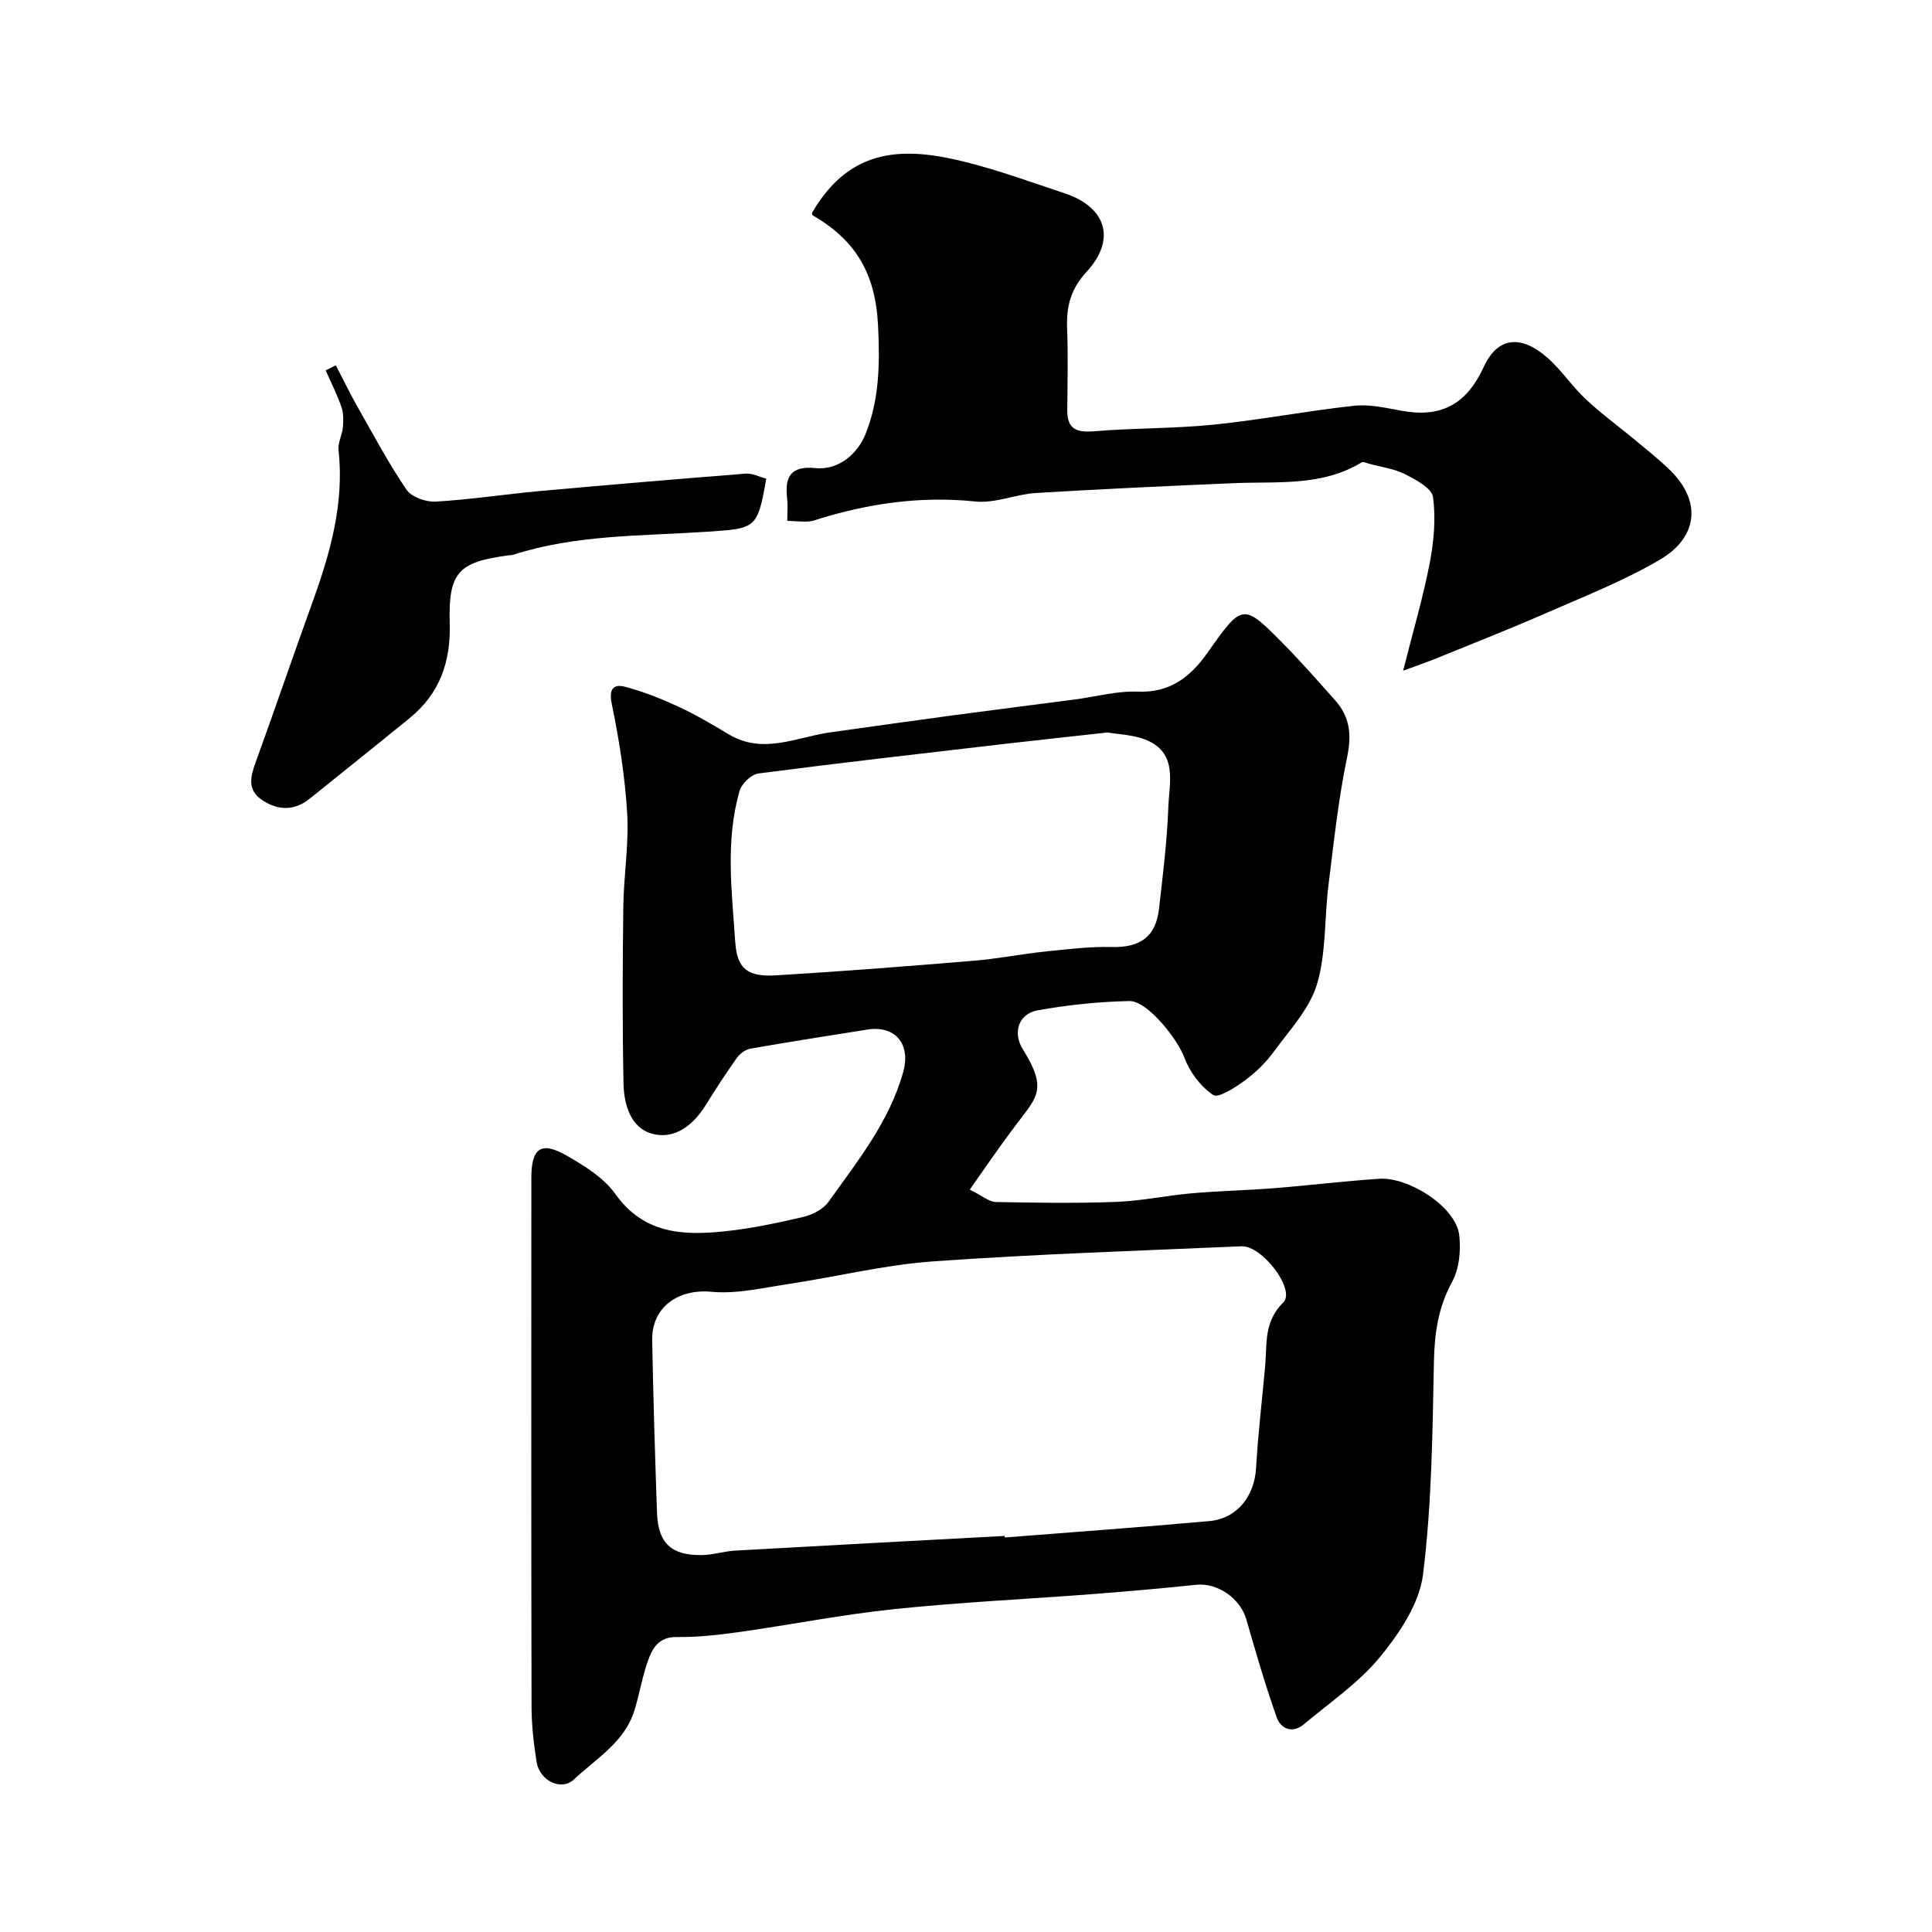 <svg enable-background="new 0 0 400 400" viewBox="0 0 400 400" xmlns="http://www.w3.org/2000/svg"><g fill="#010100"><path d="m200.78 246.3c2.74 1.36 4.03 2.53 5.34 2.56 8.33.16 16.67.29 24.99-.02 5.22-.2 10.4-1.32 15.61-1.78 5.75-.5 11.54-.62 17.3-1.08 7.2-.57 14.37-1.46 21.57-1.93 6.01-.39 15.86 5.78 16.53 11.68.36 3.16.01 6.94-1.47 9.65-2.89 5.3-3.65 10.64-3.77 16.55-.3 14.71-.44 29.5-2.26 44.06-.75 6-4.86 12.13-8.87 17.03-4.4 5.37-10.39 9.44-15.79 13.97-2.37 1.99-4.78.97-5.64-1.45-2.36-6.66-4.33-13.47-6.28-20.26-1.25-4.35-5.95-7.63-10.37-7.17-7.01.73-14.03 1.36-21.06 1.9-13.79 1.06-27.63 1.7-41.38 3.13-10.85 1.13-21.59 3.26-32.41 4.79-4.22.59-8.51 1.05-12.76 1-3.7-.04-4.99 2.33-5.92 4.95-1.2 3.35-1.75 6.91-2.81 10.31-2.04 6.53-7.9 9.89-12.48 14.21-2.67 2.51-7.14.25-7.75-3.6-.6-3.78-1.04-7.63-1.05-11.45-.08-36.49-.05-72.99-.04-109.48 0-6.23 2.03-7.67 7.41-4.56 3.65 2.11 7.6 4.55 9.96 7.87 5.86 8.25 13.97 8.66 22.57 7.76 5.49-.57 10.94-1.72 16.32-2.98 1.91-.45 4.14-1.57 5.23-3.09 6.03-8.46 12.63-16.62 15.5-26.93 1.61-5.79-1.63-9.71-7.49-8.77-8.05 1.29-16.1 2.53-24.13 3.94-1.05.18-2.22 1.07-2.86 1.97-2.27 3.19-4.39 6.48-6.47 9.81-2.56 4.11-6.39 7.07-10.97 5.86-4.51-1.19-5.9-6.07-5.99-10.41-.24-12.19-.2-24.39-.04-36.59.08-6.46 1.18-12.94.8-19.35-.45-7.64-1.67-15.28-3.21-22.78-.64-3.12.52-4.01 2.7-3.45 3.86 1 7.62 2.52 11.25 4.2 3.55 1.64 6.94 3.67 10.31 5.68 7.11 4.23 14 .56 20.97-.42 8.58-1.2 17.15-2.41 25.74-3.57 8.28-1.11 16.56-2.15 24.84-3.23 4.38-.57 8.78-1.81 13.12-1.63 6.67.27 10.9-3.07 14.36-7.96 7.37-10.43 7.36-10.52 16.15-1.56 3.58 3.65 6.96 7.51 10.37 11.34 3.02 3.4 3.43 7.07 2.47 11.67-1.83 8.76-2.77 17.72-3.88 26.62-.85 6.84-.44 14-2.38 20.48-1.52 5.07-5.64 9.44-8.89 13.9-1.65 2.26-3.74 4.32-6 5.98-2 1.47-5.53 3.76-6.59 3.04-2.61-1.76-4.89-4.79-5.98-7.79-1.32-3.62-7.59-11.74-11.37-11.66-6.35.12-12.75.8-19.01 1.92-3.93.71-5.21 4.6-3.06 8.05 5.51 8.85 2.69 9.99-2.49 17.11-2.75 3.68-5.37 7.52-8.49 11.96zm7.22 71.7c.01.11.02.21.03.32 14.1-1.11 28.21-2.13 42.3-3.39 5.81-.52 9.39-5.15 9.73-11.04.4-7.04 1.25-14.05 1.88-21.08.41-4.59-.33-9.1 3.75-13.16 2.62-2.6-4.37-11.81-8.66-11.62-21.3.93-42.61 1.61-63.87 3.13-10.03.71-19.94 3.18-29.92 4.68-5.29.8-10.72 2.1-15.93 1.61-6.81-.65-12.41 3.11-12.28 10.05.22 11.92.58 23.84 1 35.76.22 6.25 3 8.82 9.35 8.7 2.27-.04 4.52-.79 6.79-.92 18.61-1.06 37.22-2.04 55.83-3.04zm21.32-166.35c-7.38.82-14.24 1.55-21.09 2.34-17.08 1.99-34.16 3.93-51.21 6.15-1.46.19-3.45 2.08-3.88 3.56-3 10.3-1.62 20.86-.92 31.29.38 5.73 2.67 7.3 8.54 6.94 13.63-.82 27.25-1.89 40.86-3.02 4.93-.41 9.81-1.38 14.73-1.9 4.6-.48 9.23-1.06 13.83-.94 5.83.15 9.12-2.09 9.78-7.9.79-7.01 1.68-14.03 1.93-21.07.19-5.14 2.05-11.36-4.87-14.02-2.53-.96-5.4-1.03-7.7-1.43z"/><path d="m163 107.83c0-1.89.13-3.23-.02-4.53-.54-4.46.6-6.91 5.85-6.39 5.05.5 8.82-3.26 10.32-6.93 2.89-7.07 3.04-14.58 2.64-22.61-.55-10.99-4.79-17.71-13.55-22.81-.1-.06-.09-.29-.14-.45 8.05-13.96 19.55-13.65 31.87-10.55 6.92 1.74 13.67 4.2 20.45 6.46 8.64 2.87 10.73 9.55 4.54 16.26-3.28 3.56-4.2 7.15-4.03 11.65.22 5.66.08 11.33.04 16.99-.03 3.92 1.9 4.67 5.55 4.37 8.23-.69 16.55-.54 24.76-1.37 9.72-.99 19.35-2.86 29.07-3.91 3.22-.35 6.62.45 9.88 1.04 8.13 1.47 13.38-1.29 16.96-9.08 2.88-6.25 7.68-6.67 13.07-2.01 2.97 2.57 5.18 6 8.06 8.69 3.28 3.07 6.94 5.72 10.39 8.6 2.4 2 4.86 3.95 7.09 6.13 6.45 6.32 5.88 13.83-2.25 18.57-7.41 4.32-15.5 7.51-23.39 10.96-7.6 3.33-15.33 6.36-23.01 9.49-1.75.71-3.54 1.31-6.65 2.46 2.09-8.26 4.14-15.18 5.5-22.24.86-4.48 1.3-9.24.69-13.71-.25-1.84-3.56-3.6-5.81-4.74-2.24-1.14-4.89-1.47-7.37-2.14-.53-.14-1.24-.5-1.59-.3-8.22 4.99-17.38 3.93-26.35 4.3-13.7.58-27.4 1.21-41.09 2.04-4.21.26-8.46 2.18-12.53 1.76-11.56-1.21-22.62.47-33.55 3.96-.62.2-1.31.2-1.97.2-.97-.01-1.94-.09-3.43-.16z"/><path d="m158.65 99.1c-1.85 10.49-2.15 10.31-12.44 11-13.38.9-26.94.56-39.94 4.75-.31.1-.65.09-.98.13-10.36 1.37-12.48 3.45-12.18 14.07.23 8.01-2.08 14.56-8.29 19.62-6.86 5.59-13.77 11.11-20.66 16.66-3.17 2.56-6.48 2.52-9.79.38-3.2-2.07-2.56-4.81-1.45-7.86 3.99-10.97 7.74-22.03 11.72-33.01 3.71-10.25 6.67-20.58 5.45-31.69-.16-1.5.76-3.09.9-4.66.12-1.4.15-2.94-.3-4.23-.9-2.6-2.16-5.07-3.27-7.59.7-.34 1.41-.69 2.11-1.03 1.49 2.86 2.9 5.77 4.48 8.57 3.28 5.79 6.42 11.69 10.16 17.18 1.04 1.53 4.02 2.58 6.03 2.46 7.19-.41 14.34-1.53 21.52-2.18 14.23-1.29 28.46-2.49 42.71-3.61 1.33-.1 2.76.66 4.22 1.04z"/></g></svg>